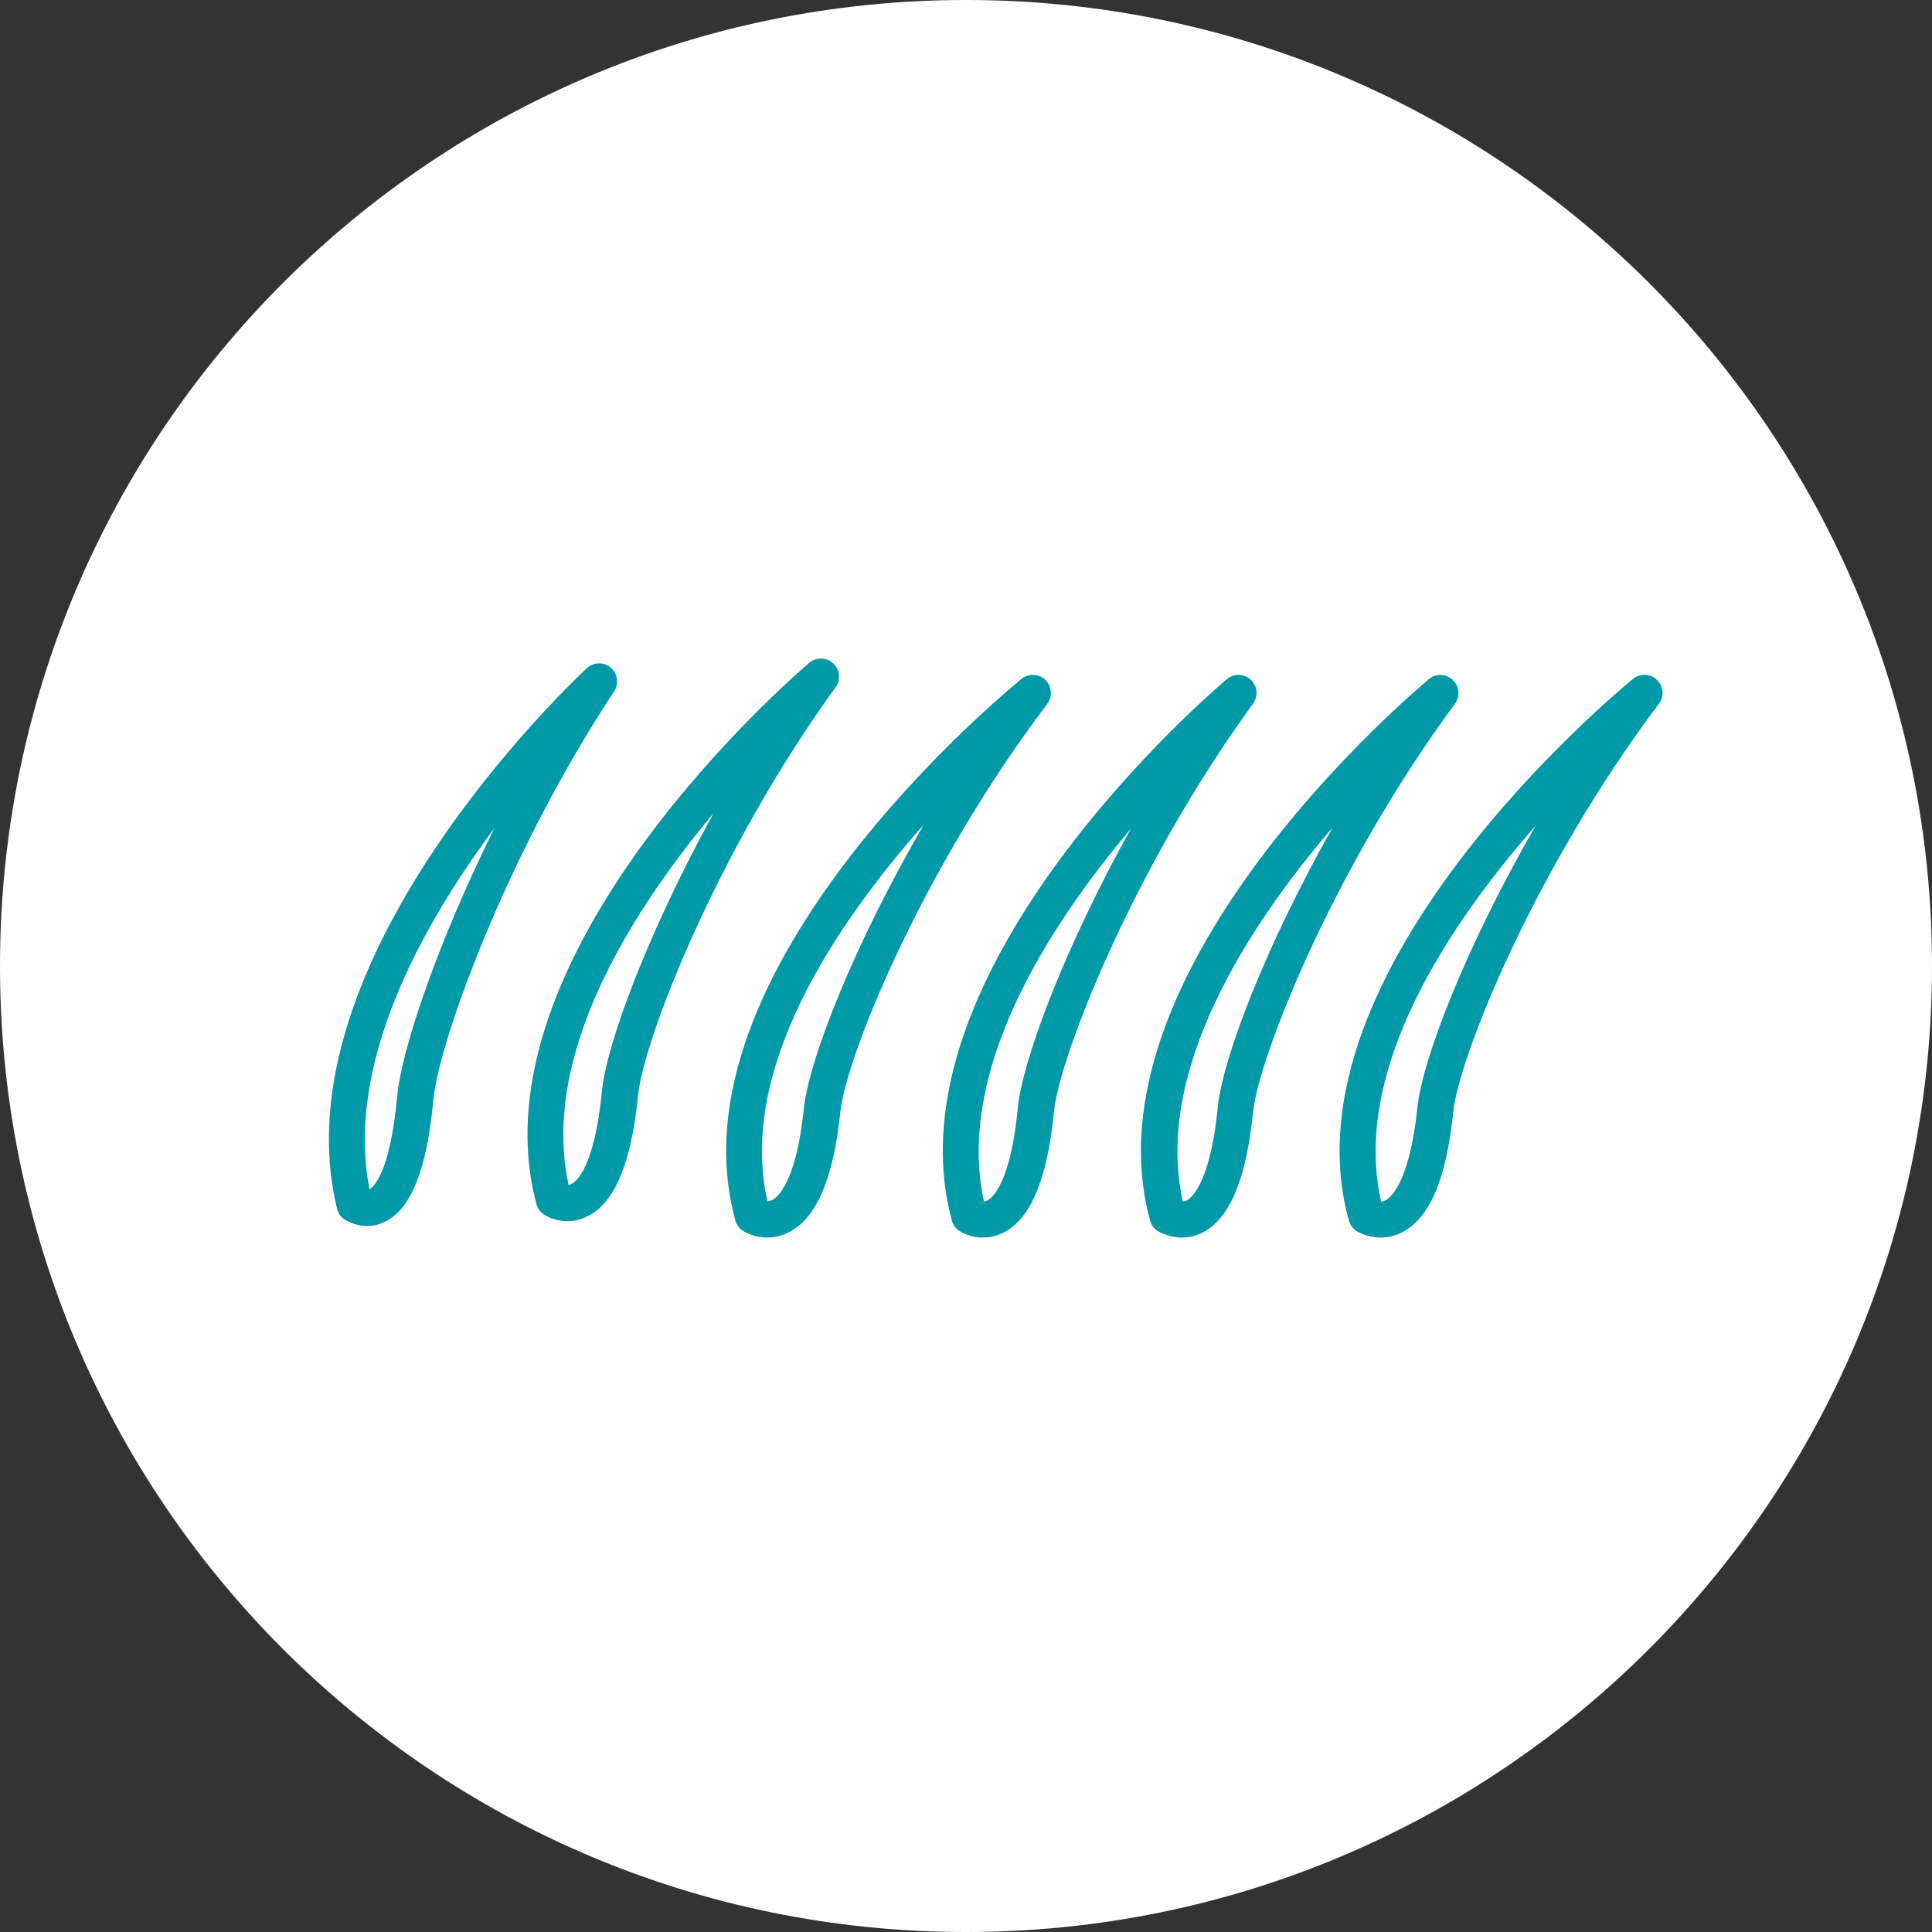 <?xml version="1.0" encoding="utf-8"?>
<!-- Generator: Adobe Illustrator 24.1.0, SVG Export Plug-In . SVG Version: 6.00 Build 0)  -->
<svg version="1.1" id="Layer_1" xmlns="http://www.w3.org/2000/svg" xmlns:xlink="http://www.w3.org/1999/xlink" x="0px" y="0px"
	 viewBox="0 0 72 72" style="enable-background:new 0 0 72 72;" xml:space="preserve">
<rect x="0" y="0" width="72" height="72" fill="#333333" stroke="none"/>
<style type="text/css">
	.st0{fill:#FFFFFF;}
	.st1{fill:#0099A8;}
</style>
<g>
	<g>
		<path class="st0" d="M36,72c19.88,0,36-16.12,36-36C72,16.12,55.88,0,36,0S0,16.12,0,36C0,55.88,16.12,72,36,72"/>
	</g>
	<g>
		<g>
			<path class="st0" d="M22.32,25.4c0,0-11.3,10.49-9.11,19.49c0,0,1.79,1.27,2.26-3.95C15.67,38.69,18.23,31.6,22.32,25.4z"/>
			<path class="st1" d="M13.68,45.69c-0.47,0-0.81-0.23-0.86-0.26c-0.13-0.09-0.23-0.23-0.26-0.39c-2.26-9.27,8.84-19.7,9.31-20.14
				c0.25-0.23,0.63-0.24,0.89-0.02c0.26,0.22,0.31,0.6,0.13,0.88c-4.08,6.18-6.56,13.19-6.74,15.22c-0.24,2.61-0.84,4.11-1.83,4.56
				C14.08,45.66,13.87,45.69,13.68,45.69z M18.42,30.87c-2.72,3.66-5.56,8.78-4.65,13.45c0.16-0.09,0.77-0.63,1.03-3.45
				C14.96,39.11,16.31,35.13,18.42,30.87z"/>
		</g>
		<g>
			<path class="st0" d="M30.59,25.21c0,0-12.35,10.49-9.96,19.49c0,0,1.95,1.27,2.47-3.95C23.33,38.51,26.12,31.41,30.59,25.21z"/>
			<path class="st1" d="M21.15,45.51c-0.48,0-0.83-0.21-0.88-0.25c-0.14-0.09-0.24-0.23-0.28-0.39c-2.47-9.3,9.65-19.73,10.17-20.17
				c0.26-0.22,0.64-0.21,0.89,0.02c0.25,0.23,0.29,0.61,0.09,0.89c-4.46,6.17-7.16,13.18-7.36,15.2c-0.25,2.55-0.88,4.04-1.91,4.53
				C21.61,45.47,21.36,45.51,21.15,45.51z M26.59,30.31c-3.08,3.68-6.45,9.02-5.4,13.85c0.03-0.01,0.07-0.02,0.11-0.04
				c0.2-0.1,0.86-0.66,1.13-3.44C22.61,38.86,24.17,34.71,26.59,30.31z"/>
		</g>
		<g>
			<path class="st0" d="M38.48,25.83c0,0-12.94,10.49-10.43,19.49c0,0,2.05,1.27,2.59-3.95C30.87,39.12,33.79,32.02,38.48,25.83z"/>
			<path class="st1" d="M28.59,46.12c-0.49,0-0.84-0.21-0.89-0.24c-0.14-0.09-0.25-0.23-0.29-0.39
				c-2.59-9.31,10.12-19.75,10.66-20.19c0.26-0.21,0.65-0.2,0.89,0.04c0.24,0.24,0.27,0.62,0.07,0.89
				c-4.67,6.17-7.5,13.17-7.71,15.19c-0.26,2.52-0.9,4-1.94,4.51C29.08,46.08,28.82,46.12,28.59,46.12z M34.42,30.74
				c-3.27,3.69-6.94,9.12-5.82,14.03c0.05,0,0.11-0.02,0.18-0.05c0.21-0.11,0.9-0.68,1.18-3.43C30.16,39.45,31.83,35.21,34.42,30.74
				z"/>
		</g>
		<g>
			<path class="st0" d="M46.15,25.83c0,0-12.45,10.49-10.04,19.49c0,0,1.97,1.27,2.49-3.95C38.82,39.12,41.64,32.02,46.15,25.83z"/>
			<path class="st1" d="M36.63,46.12c-0.48,0-0.83-0.21-0.88-0.25c-0.14-0.09-0.24-0.23-0.28-0.39c-2.49-9.3,9.73-19.73,10.25-20.17
				c0.26-0.22,0.64-0.21,0.89,0.02c0.25,0.23,0.29,0.61,0.09,0.89c-4.49,6.17-7.22,13.18-7.42,15.2c-0.25,2.55-0.88,4.03-1.91,4.53
				C37.1,46.08,36.85,46.12,36.63,46.12z M42.14,30.89c-3.11,3.68-6.53,9.04-5.47,13.89c0.04-0.01,0.08-0.02,0.12-0.04
				c0.2-0.1,0.87-0.66,1.14-3.44C38.11,39.47,39.69,35.3,42.14,30.89z"/>
		</g>
		<g>
			<path class="st0" d="M53.68,25.83c0,0-12.61,10.49-10.17,19.49c0,0,2,1.27,2.52-3.95C46.26,39.12,49.11,32.02,53.68,25.83z"/>
			<path class="st1" d="M44.04,46.12c-0.48,0-0.83-0.21-0.89-0.24c-0.14-0.09-0.24-0.23-0.29-0.39c-2.53-9.3,9.86-19.74,10.39-20.18
				c0.26-0.22,0.64-0.21,0.89,0.03c0.25,0.23,0.28,0.61,0.08,0.89c-4.55,6.17-7.31,13.18-7.52,15.2c-0.26,2.54-0.88,4.02-1.92,4.52
				C44.52,46.08,44.26,46.12,44.04,46.12z M49.66,30.84c-3.16,3.69-6.66,9.07-5.58,13.94c0.04-0.01,0.09-0.02,0.14-0.04
				c0.2-0.11,0.88-0.67,1.16-3.44C45.55,39.46,47.16,35.27,49.66,30.84z"/>
		</g>
		<g>
			<path class="st0" d="M61.28,25.83c0,0-12.85,10.49-10.36,19.49c0,0,2.03,1.27,2.57-3.95C53.72,39.12,56.63,32.02,61.28,25.83z"/>
			<path class="st1" d="M51.45,46.12c-0.49,0-0.84-0.21-0.89-0.24c-0.14-0.09-0.25-0.23-0.29-0.39
				c-2.58-9.31,10.05-19.75,10.59-20.19c0.26-0.22,0.65-0.2,0.89,0.04c0.25,0.24,0.28,0.62,0.07,0.89
				c-4.64,6.17-7.45,13.17-7.66,15.2c-0.26,2.53-0.89,4-1.94,4.51C51.95,46.08,51.68,46.12,51.45,46.12z M57.23,30.77
				c-3.24,3.69-6.87,9.11-5.76,14.01c0.05,0,0.11-0.02,0.17-0.05c0.2-0.11,0.89-0.68,1.18-3.44C53.01,39.45,54.66,35.22,57.23,30.77
				z"/>
		</g>
	</g>
</g>
</svg>

